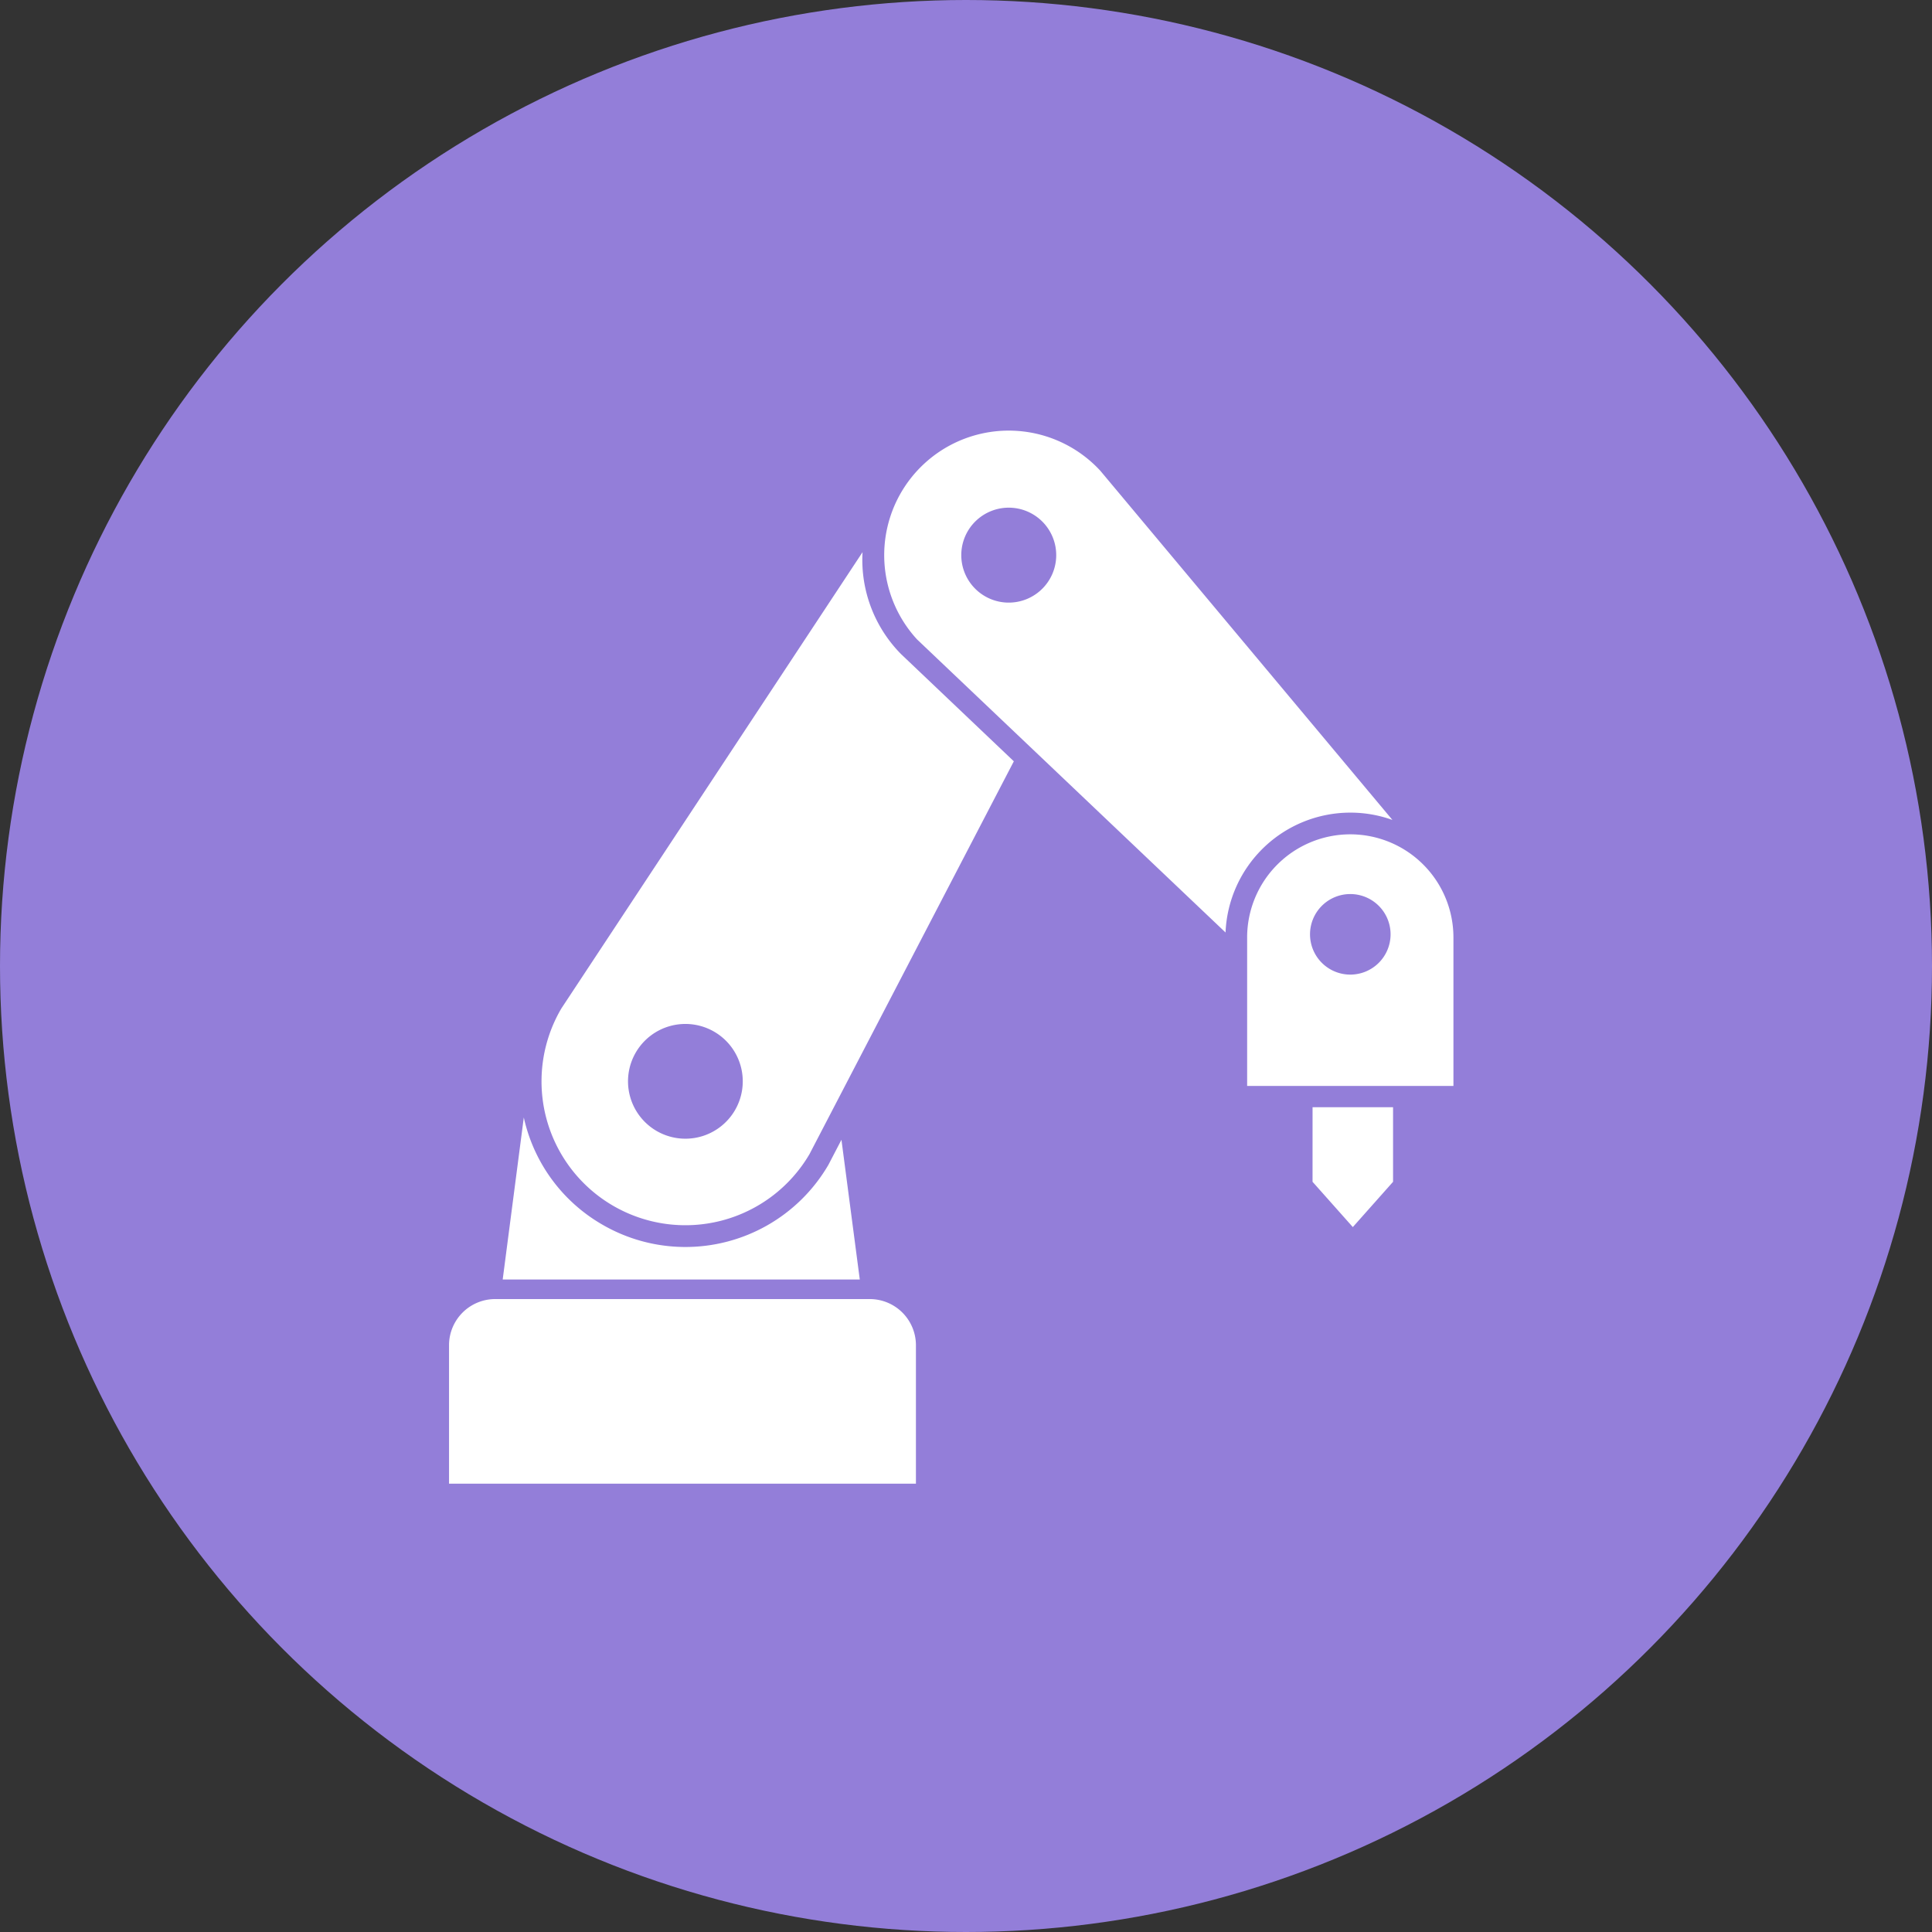 <svg xmlns="http://www.w3.org/2000/svg" xmlns:xlink="http://www.w3.org/1999/xlink" width="300" height="300" viewBox="0 0 300 300"><rect x="0" y="0" width="300" height="300" fill="#333333" stroke="none"/><defs><clipPath id="a"><rect width="155.963" height="163.519" fill="#fff"/></clipPath></defs><g transform="translate(7549 1731)"><circle cx="150" cy="150" r="150" transform="translate(-7549 -1731)" fill="#937ed9"/><g transform="translate(-7479.275 -1664.136)"><g clip-path="url(#a)"><path d="M78.693,337.4l-1.983,3.809-.084.155a25.7,25.7,0,0,1-35.2,9.131,25.53,25.53,0,0,1-11.856-15.712c-.076-.283-.139-.568-.2-.854L26.091,359.1H81.54Z" transform="translate(-17.758 -227.281)" fill="#fff"/><path d="M94.809,59.091,48.041,129.945a22.34,22.34,0,0,0,38.516,22.646L118.3,91.57,100.8,74.936a20.814,20.814,0,0,1-5.993-15.845m-19.83,86.691a8.909,8.909,0,1,1-3.164-12.2,8.911,8.911,0,0,1,3.164,12.2" transform="translate(-30.597 -40.219)" fill="#fff"/><path d="M65.335,422.247H7.17A7.17,7.17,0,0,0,0,429.419v21.493H72.5V429.419a7.17,7.17,0,0,0-7.167-7.172" transform="translate(0 -287.392)" fill="#fff"/><path d="M283.957,59.32a19.271,19.271,0,0,1,6.541,1.137L245.147,6.242a19.336,19.336,0,0,0-28.453,26.192l47.892,45.5A19.409,19.409,0,0,1,283.957,59.32M235.911,24.764a7.371,7.371,0,1,1,.435-10.417,7.37,7.37,0,0,1-.435,10.417" transform="translate(-144.009 0)" fill="#fff"/><path d="M419.839,340.553l6.253,7.033,6.25-7.033V328.975h-12.5Z" transform="translate(-285.753 -223.909)" fill="#fff"/><path d="M404.058,196.292A16.017,16.017,0,0,0,388.04,212.31v23.049h32.033V212.31a16.013,16.013,0,0,0-16.015-16.018m0,21.781a6.254,6.254,0,1,1,6.255-6.253,6.252,6.252,0,0,1-6.255,6.253" transform="translate(-264.11 -133.601)" fill="#fff"/></g></g></g></svg>